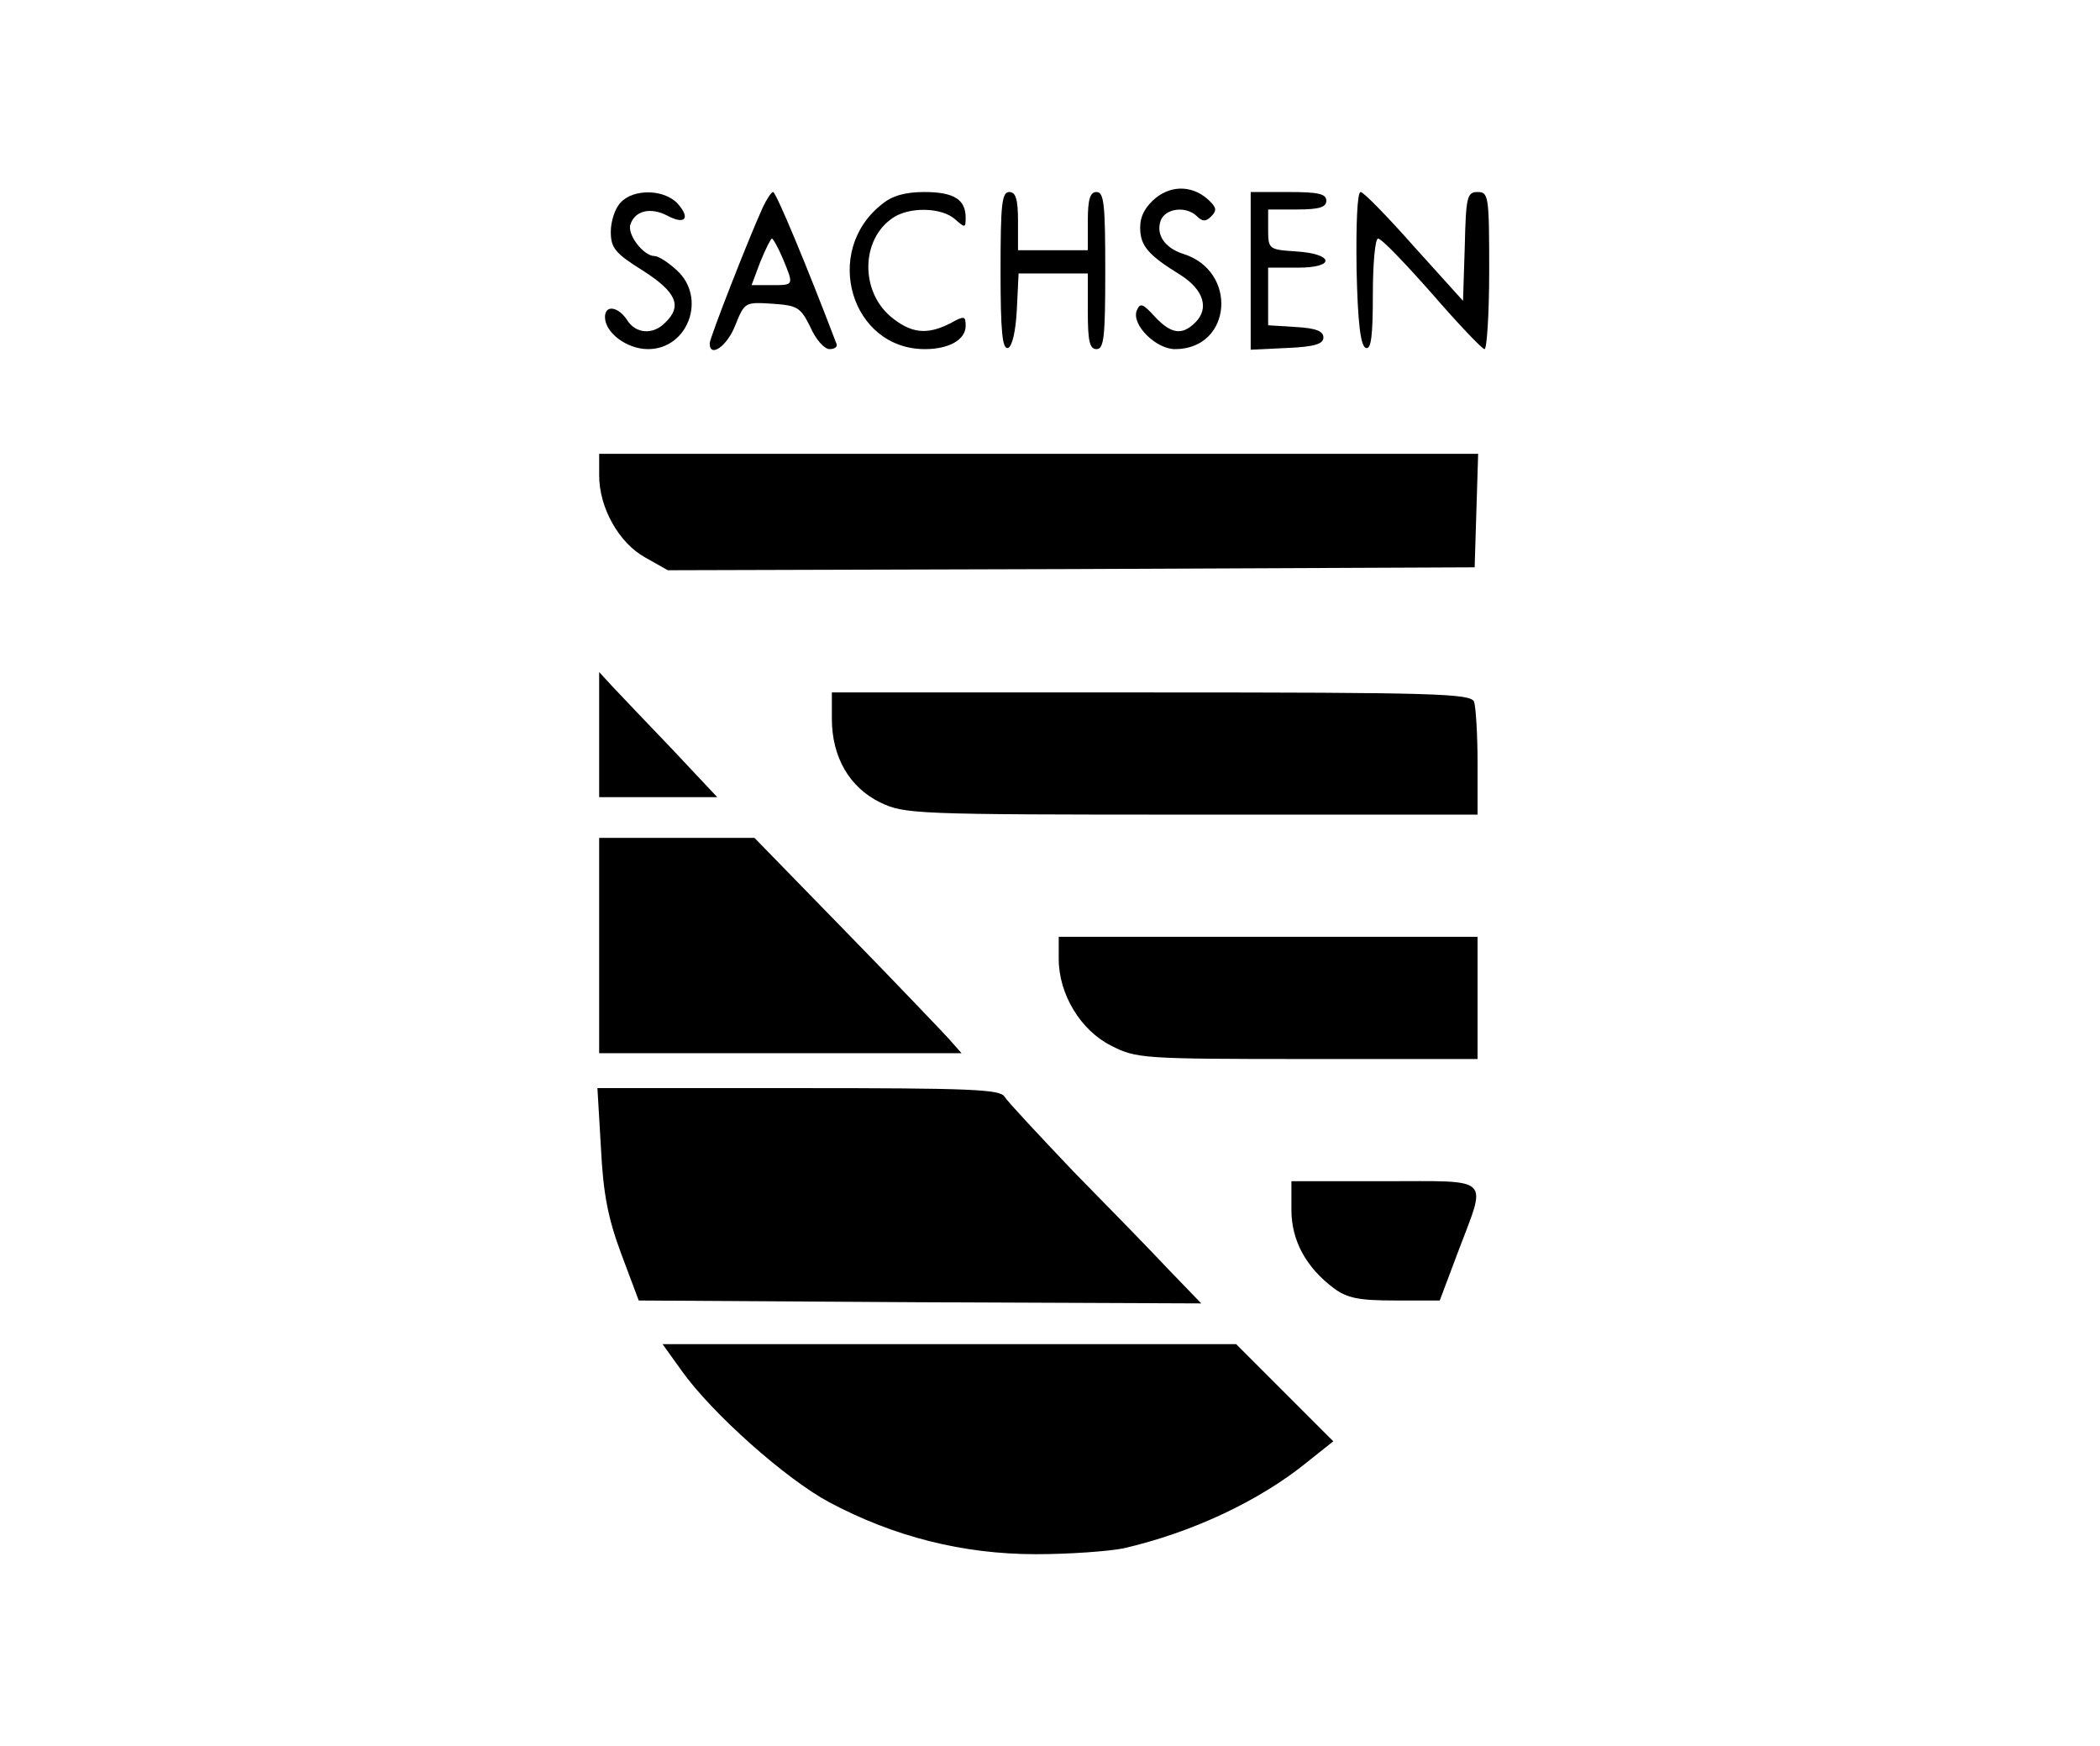 <?xml version="1.0" standalone="no"?>
<!DOCTYPE svg PUBLIC "-//W3C//DTD SVG 20010904//EN"
 "http://www.w3.org/TR/2001/REC-SVG-20010904/DTD/svg10.dtd">
<svg version="1.0" xmlns="http://www.w3.org/2000/svg"
 width="361pt" height="300pt" viewBox="0 0 361 300"
 preserveAspectRatio="xMidYMid meet">

<g transform="translate(0,300) scale(0.1,-0.1)"
fill="#000000" stroke="none">
<path d="M1987 2660 c-18 -15 -27 -31 -27 -51 0 -31 13 -47 70 -82 39 -25 49
-57 25 -81 -23 -23 -42 -20 -70 10 -21 23 -25 24 -31 10 -9 -24 33 -66 66 -66
98 0 109 135 13 164 -30 10 -46 32 -38 56 7 22 44 27 63 8 9 -9 15 -9 24 0 10
10 9 15 -2 26 -27 27 -64 29 -93 6z"/>
<path d="M1067 2652 c-10 -10 -17 -33 -17 -50 0 -28 7 -37 55 -67 58 -37 68
-61 39 -89 -21 -22 -51 -20 -66 4 -15 23 -38 27 -38 5 0 -27 38 -55 74 -55 69
0 101 88 50 135 -15 14 -32 25 -39 25 -19 0 -48 38 -41 55 8 23 34 29 62 15
31 -17 42 -6 19 20 -23 25 -76 26 -98 2z"/>
<path d="M1311 2643 c-25 -55 -91 -224 -91 -233 0 -26 30 -5 44 31 16 40 17
40 64 37 43 -3 48 -6 65 -40 9 -21 24 -38 33 -38 9 0 14 4 12 9 -51 134 -104
261 -109 261 -3 0 -11 -12 -18 -27z m35 -88 c19 -46 19 -45 -20 -45 l-34 0 15
40 c9 22 18 40 20 40 2 0 11 -16 19 -35z"/>
<path d="M1516 2649 c-103 -81 -53 -249 74 -249 41 0 70 16 70 40 0 17 -2 18
-27 4 -40 -20 -67 -17 -102 12 -52 44 -51 132 3 169 28 20 85 19 108 -2 17
-15 18 -15 18 3 0 31 -20 44 -71 44 -32 0 -55 -6 -73 -21z"/>
<path d="M1720 2534 c0 -104 3 -135 13 -132 7 3 13 28 15 66 l3 62 59 0 60 0
0 -65 c0 -51 3 -65 15 -65 13 0 15 22 15 135 0 113 -2 135 -15 135 -11 0 -15
-12 -15 -50 l0 -50 -60 0 -60 0 0 50 c0 38 -4 50 -15 50 -13 0 -15 -22 -15
-136z"/>
<path d="M2150 2535 l0 -136 63 3 c47 2 62 7 62 18 0 11 -13 16 -47 18 l-48 3
0 50 0 49 51 0 c66 0 62 24 -4 28 -46 3 -47 4 -47 38 l0 34 50 0 c38 0 50 4
50 15 0 12 -14 15 -65 15 l-65 0 0 -135z"/>
<path d="M2332 2538 c2 -94 7 -133 16 -136 9 -3 12 20 12 92 0 54 4 96 9 96 6
0 47 -43 93 -95 45 -52 86 -95 90 -95 4 0 8 61 8 135 0 128 -1 135 -20 135
-18 0 -20 -8 -22 -94 l-3 -93 -84 93 c-46 52 -87 94 -92 94 -6 0 -8 -57 -7
-132z"/>
<path d="M1030 2183 c0 -56 34 -116 79 -141 l39 -22 693 2 694 3 3 98 3 97
-756 0 -755 0 0 -37z"/>
<path d="M1030 1737 l0 -107 102 0 101 0 -78 83 c-43 45 -89 93 -102 107 l-23
25 0 -108z"/>
<path d="M1430 1765 c0 -66 30 -118 83 -144 42 -20 56 -21 535 -21 l492 0 0
89 c0 49 -3 96 -6 105 -6 14 -64 16 -555 16 l-549 0 0 -45z"/>
<path d="M1030 1375 l0 -185 312 0 311 0 -24 27 c-13 14 -93 98 -178 185
l-154 158 -133 0 -134 0 0 -185z"/>
<path d="M1820 1352 c0 -61 38 -123 90 -149 43 -22 53 -23 337 -23 l293 0 0
105 0 105 -360 0 -360 0 0 -38z"/>
<path d="M1033 1028 c4 -80 12 -121 35 -183 l30 -80 483 -3 484 -2 -55 57
c-30 32 -104 108 -165 170 -60 63 -113 120 -118 128 -7 13 -59 15 -354 15
l-346 0 6 -102z"/>
<path d="M2220 921 c0 -53 25 -99 73 -135 23 -17 43 -21 105 -21 l77 0 32 85
c49 130 60 120 -127 120 l-160 0 0 -49z"/>
<path d="M1172 644 c52 -73 179 -186 254 -226 111 -59 229 -89 355 -89 58 0
125 5 150 10 118 27 235 82 317 149 l44 35 -83 83 -84 84 -493 0 -493 0 33
-46z"/>
</g>
</svg>
